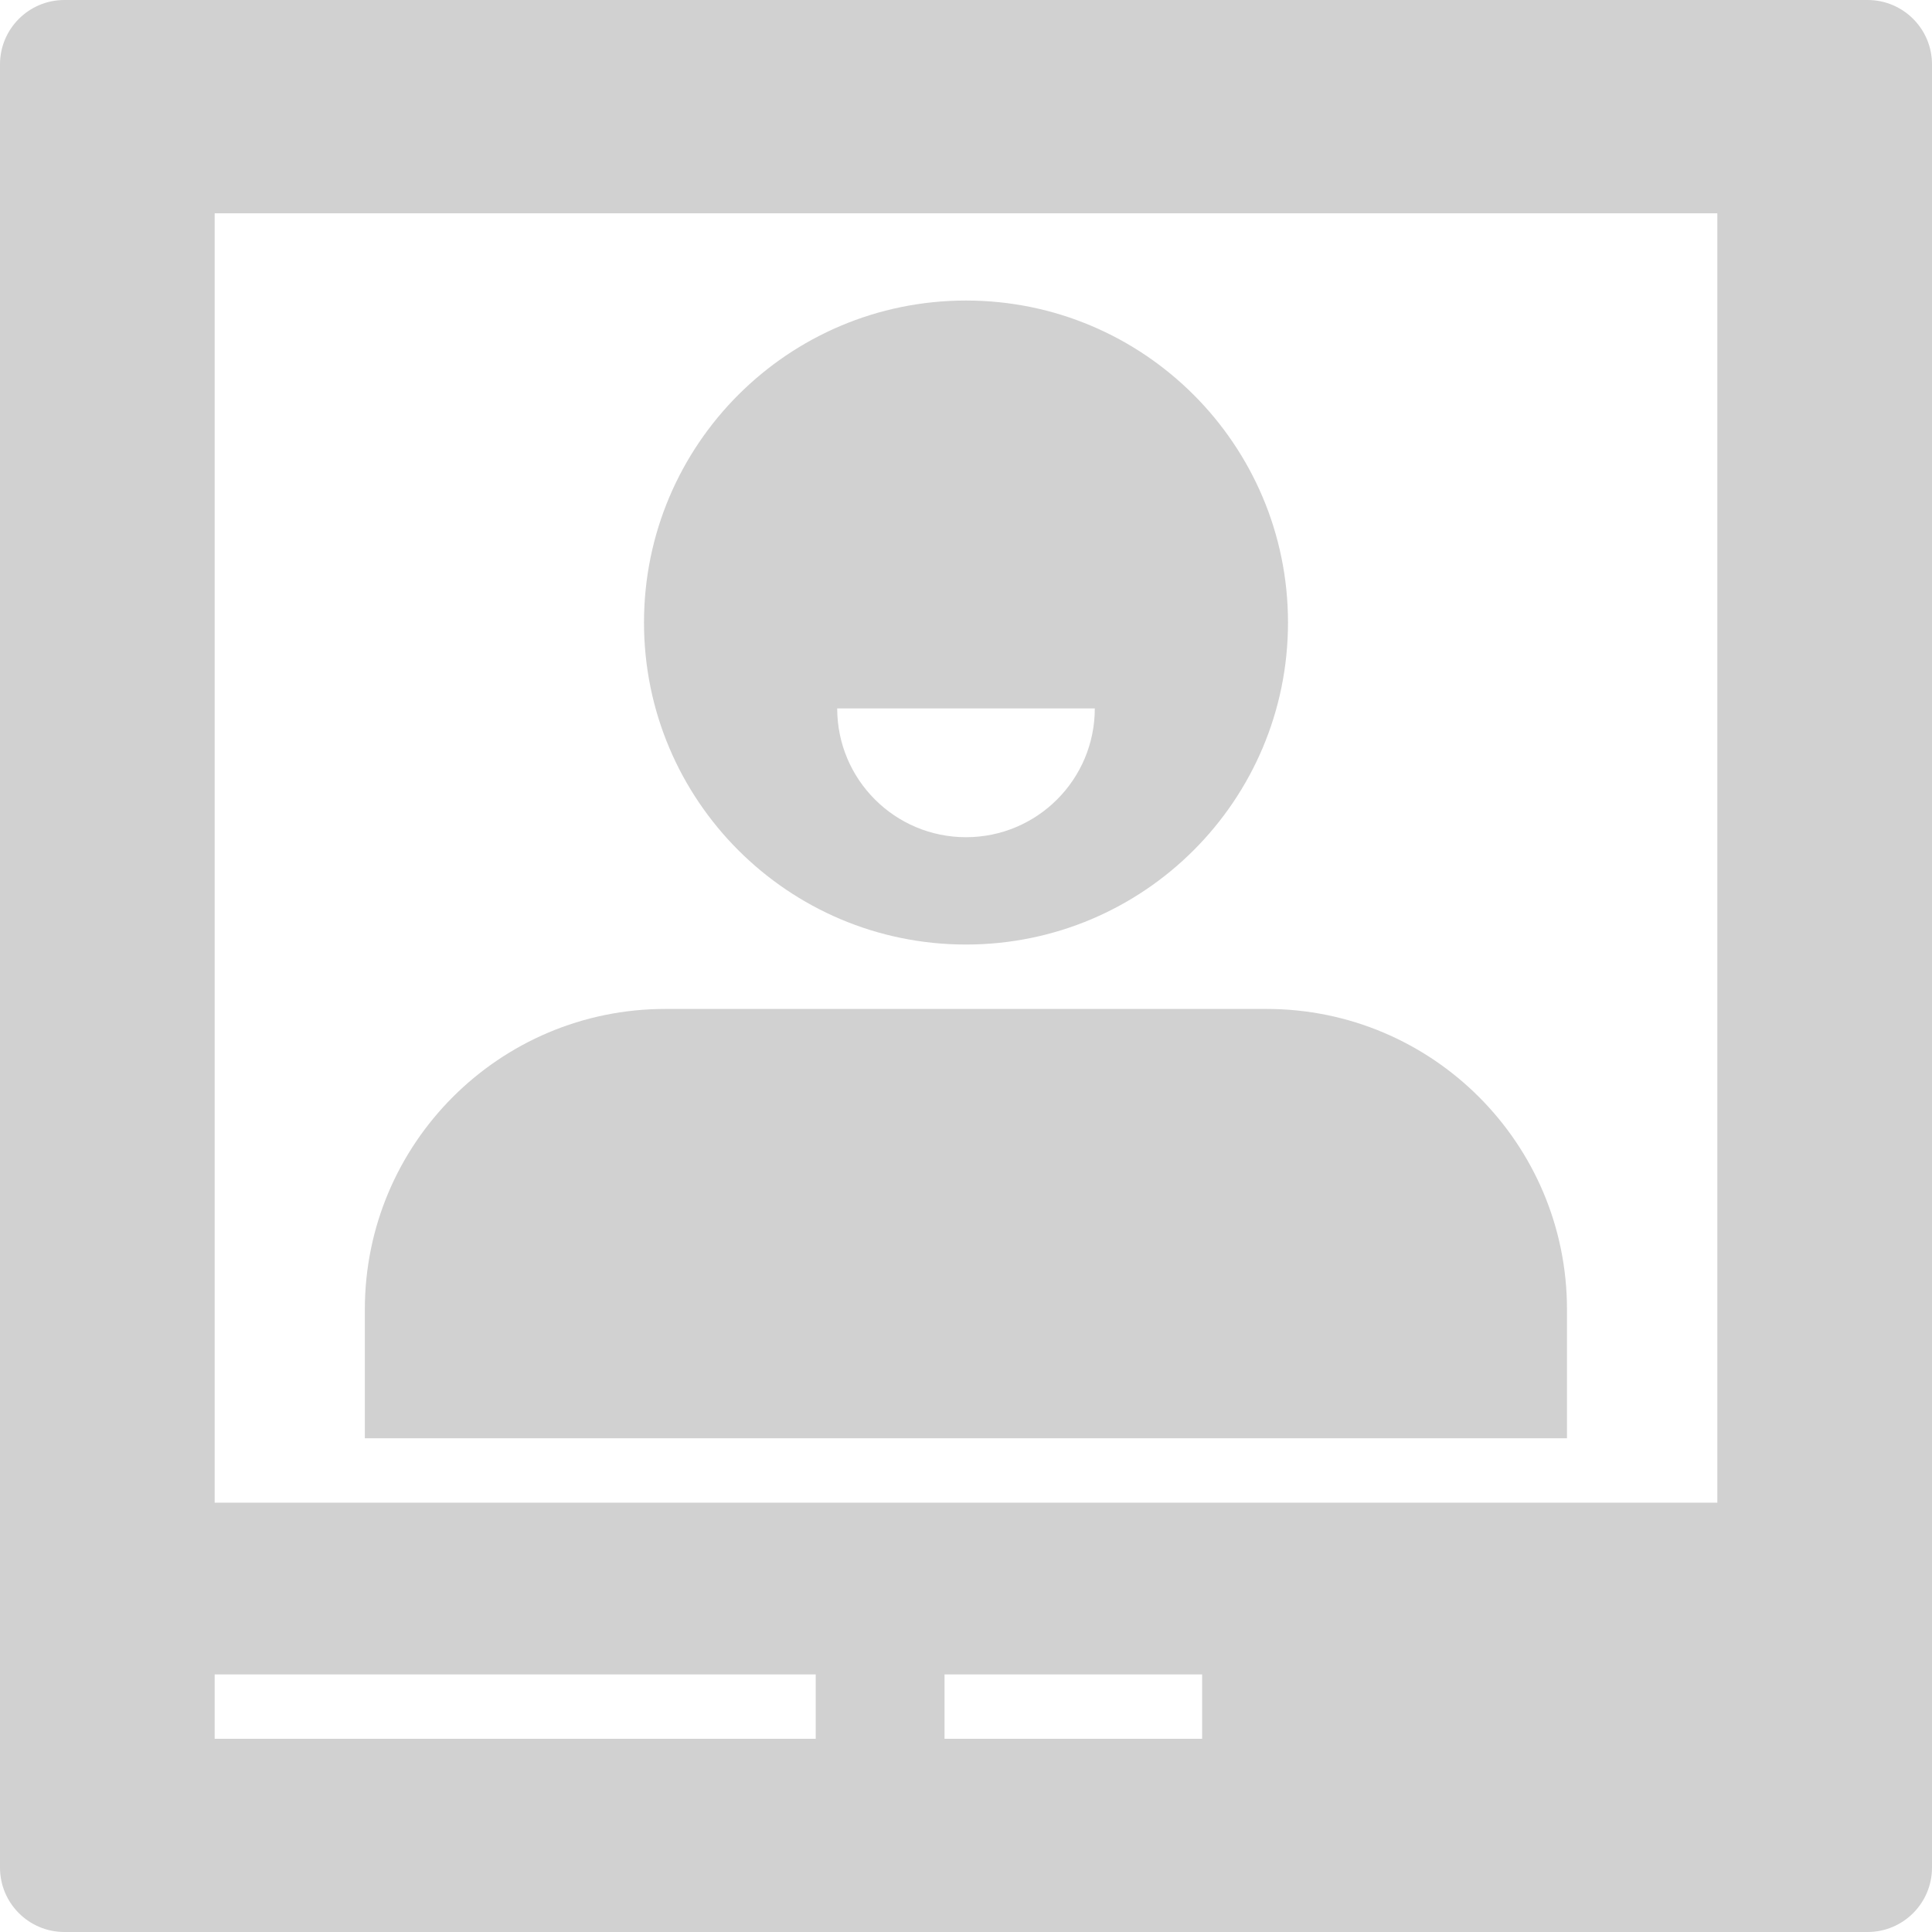 <svg xmlns="http://www.w3.org/2000/svg" xmlns:xlink="http://www.w3.org/1999/xlink" version="1.1" x="0px" y="0px" viewBox="0 0 90 90" enable-background="new 0 0 90 90" xml:space="preserve" aria-hidden="true" width="90px" height="90px" style="fill:url(#CerosGradient_idf78e7dd8a);"><defs><linearGradient class="cerosgradient" data-cerosgradient="true" id="CerosGradient_idf78e7dd8a" gradientUnits="userSpaceOnUse" x1="50%" y1="100%" x2="50%" y2="0%"><stop offset="0%" stop-color="#D1D1D1"/><stop offset="100%" stop-color="#D1D1D1"/></linearGradient><linearGradient/></defs><g><path d="M87,0H3C1.343,0,0,1.343,0,3v84c0,1.657,1.343,3,3,3h84c1.657,0,3-1.343,3-3V3C90,1.343,88.657,0,87,0z M38,81H10v-3h28V81   z M56,81H44v-3h12V81z M80,70H10V9.936h70V70z" style="fill:url(#CerosGradient_idf78e7dd8a);"/><path d="M72.996,61c0-7.732-6.268-14-14-14h-28c-7.732,0-14,6.268-14,14v6h56V61z" style="fill:url(#CerosGradient_idf78e7dd8a);"/><path d="M45,44c8.284,0,15-6.716,15-15c0-8.284-6.716-15-15-15s-15,6.716-15,15C30,37.284,36.716,44,45,44z M51,33   c0,3.314-2.686,6-6,6c-3.314,0-6-2.686-6-6H51z" style="fill:url(#CerosGradient_idf78e7dd8a);"/></g></svg>